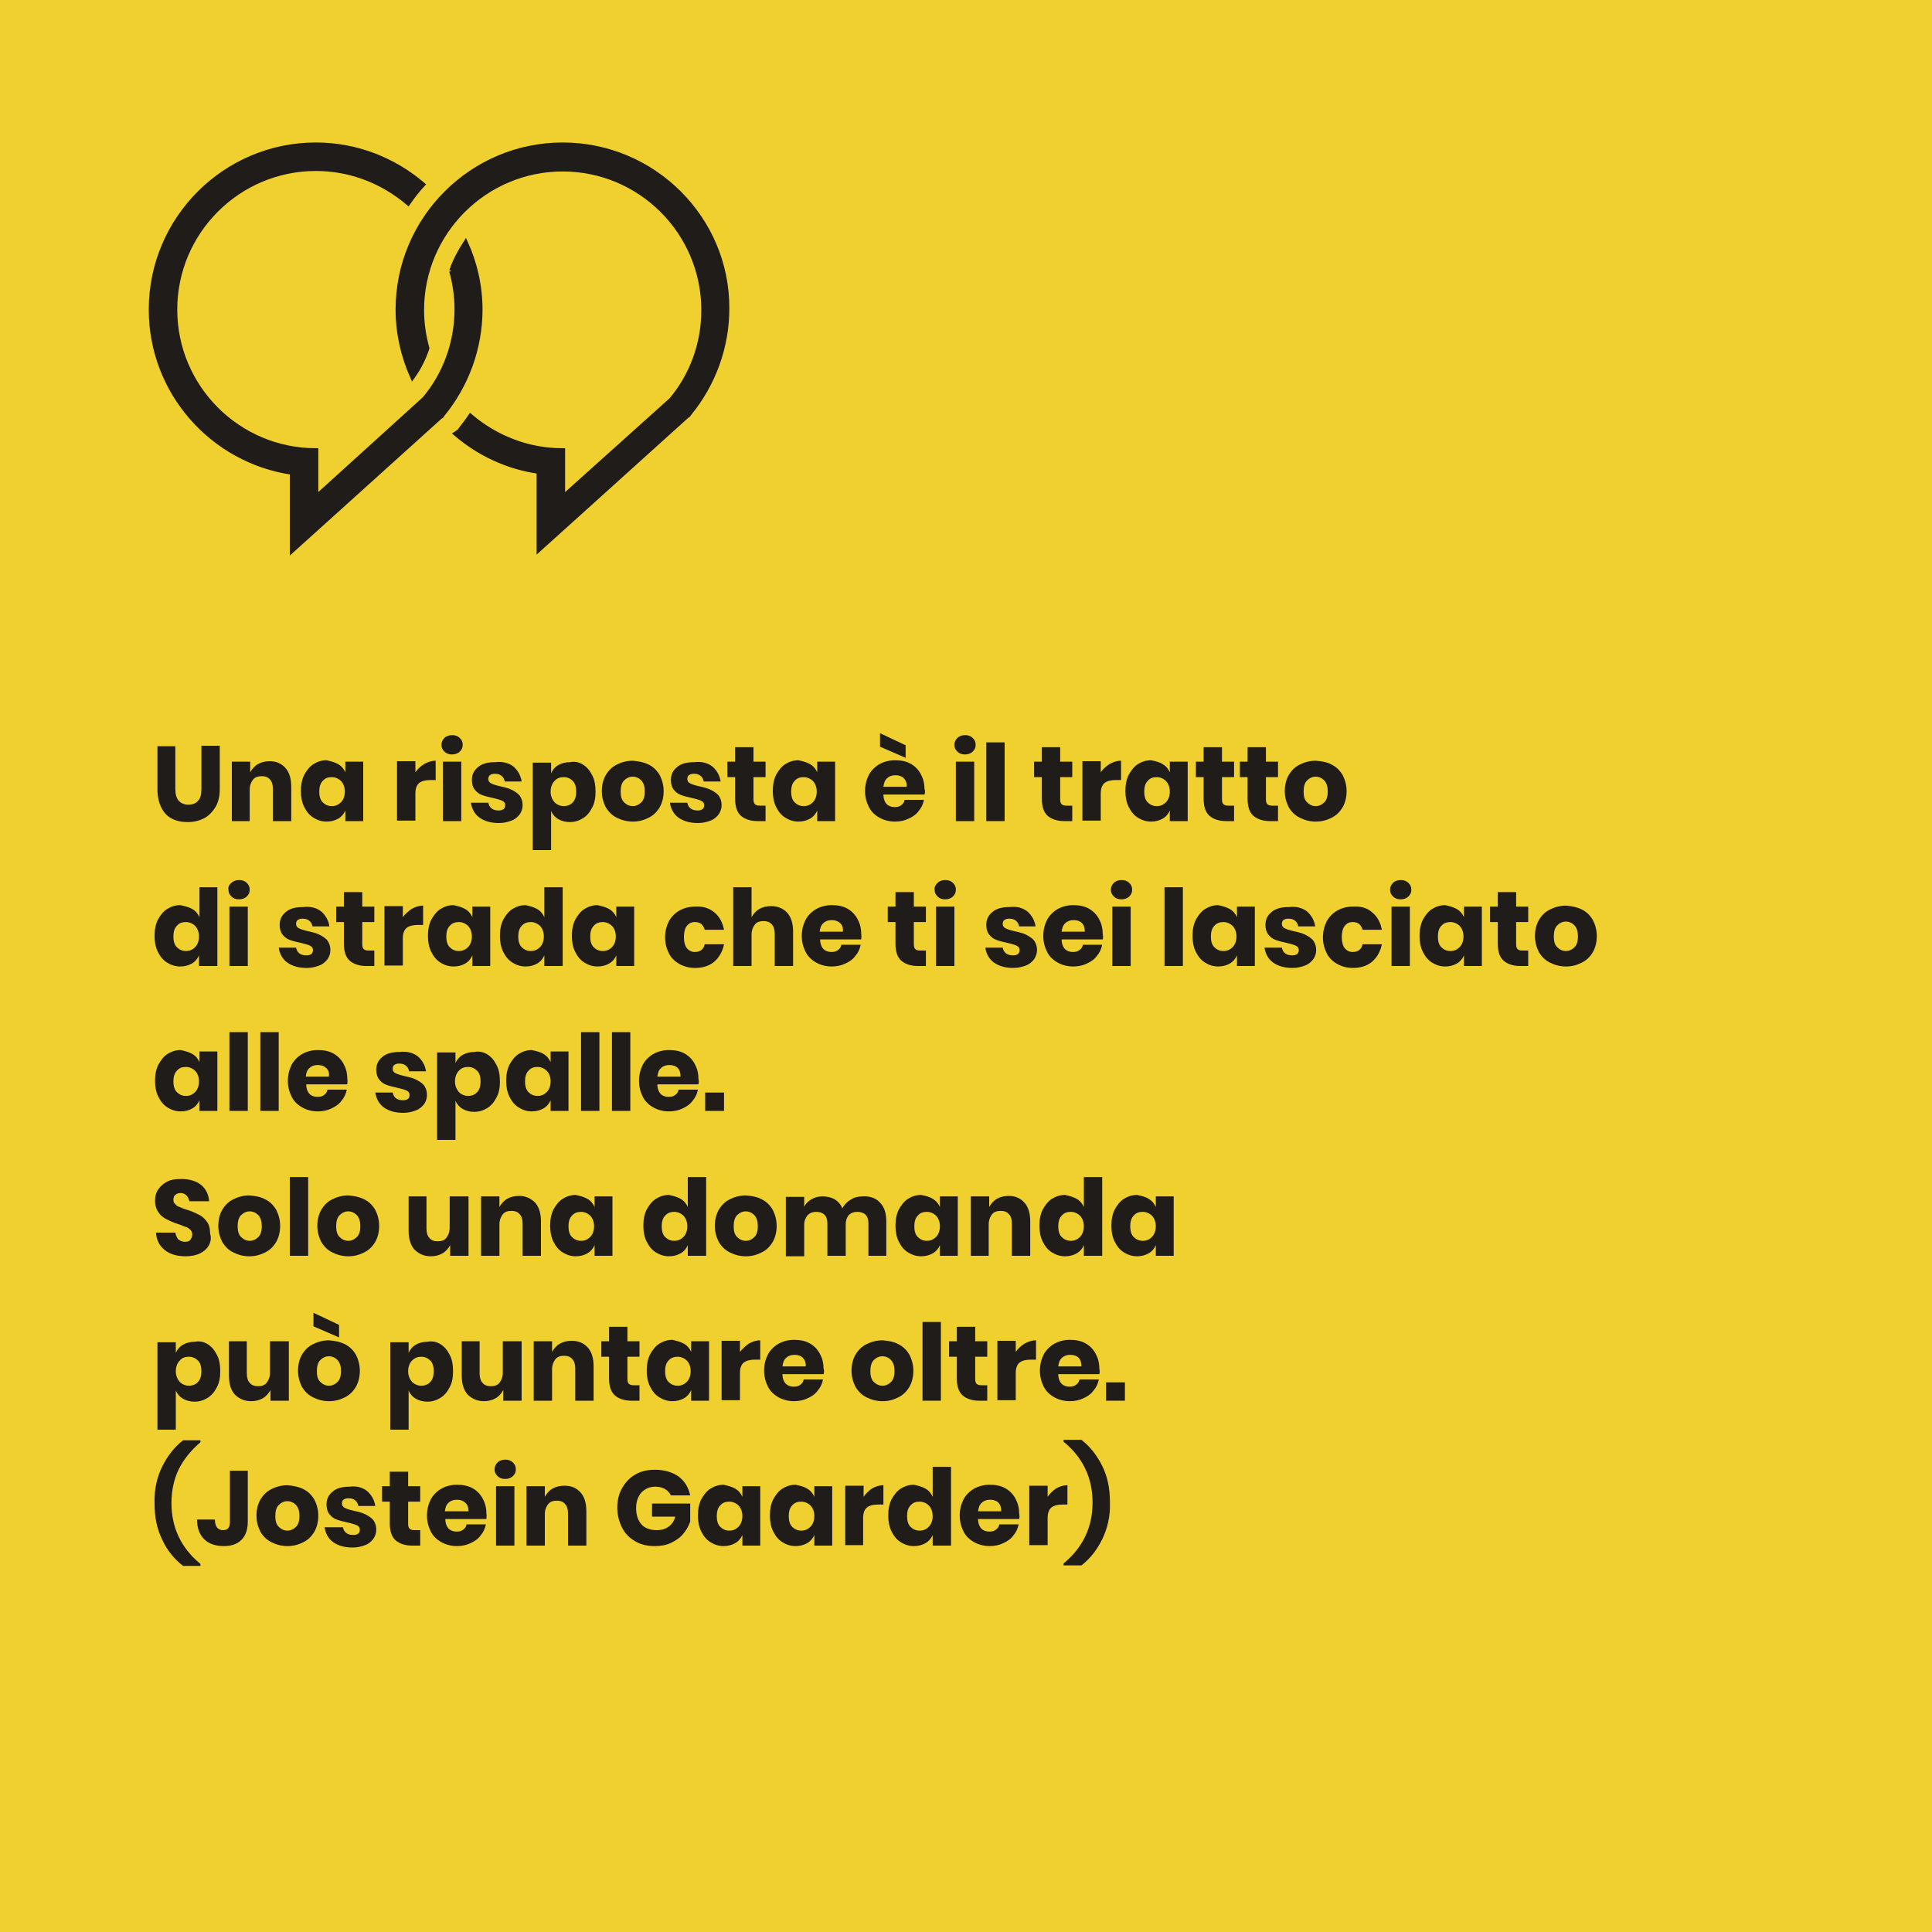 <?xml version="1.0" encoding="utf-8"?>
<!-- Generator: Adobe Illustrator 26.2.1, SVG Export Plug-In . SVG Version: 6.00 Build 0)  -->
<svg version="1.1" id="Livello_1" xmlns="http://www.w3.org/2000/svg" xmlns:xlink="http://www.w3.org/1999/xlink" x="0px" y="0px"
	 viewBox="0 0 400 400" style="enable-background:new 0 0 400 400;" xml:space="preserve">
<style type="text/css">
	.st0{fill:#EB5C58;}
	.st1{fill:#201C1A;stroke:#201C1A;stroke-miterlimit:10;}
	.st2{fill:#72C4C1;}
	.st3{fill:#EFD02F;}
	.st4{fill:#201C1A;}
</style>
<rect class="st3" width="400" height="400"/>
<g>
	<path class="st1" d="M93.5,56.1c0.7,2.5,1.1,5.2,1.1,7.9c0,7.1-2.5,13.6-6.7,18.6L65.4,103v-9.7c-16.1,0-29.2-13.1-29.2-29.2
		c0-16.1,13.1-29.2,29.2-29.2c7.3,0,13.9,2.7,19.1,7.1c0.9-1.3,1.9-2.6,3-3.8C81.5,33.1,73.8,30,65.4,30
		c-18.8,0-34.1,15.3-34.1,34.1c0,17.1,12.7,31.3,29.2,33.7v5.2v10.9l8.1-7.3l22.5-20.3l0.3-0.2l0.2-0.3c5-6.1,7.8-13.8,7.8-21.7
		c0-4.9-1.1-9.6-3-13.8C95.3,52,94.2,54,93.5,56.1"/>
	<path class="st1" d="M116.5,30c-18.8,0-34.1,15.3-34.1,34.1c0,4.9,1.1,9.6,3,13.9c1.3-1.8,2.3-3.8,3-5.9c-0.7-2.5-1.1-5.2-1.1-7.9
		c0-16.1,13.1-29.2,29.2-29.2s29.2,13.1,29.2,29.2c0,7.1-2.5,13.6-6.7,18.6L116.5,103v-9.7c-7.3,0-13.9-2.7-19.1-7.1
		c-0.6,0.9-1.3,1.8-2,2.7l-0.2,0.3L95,89.4l-0.3,0.2l-0.3,0.2l0,0c4.8,4.1,10.7,6.9,17.2,7.8v5.2v10.9l8.1-7.3l22.5-20.3l0.3-0.2
		l0.2-0.3c5-6.1,7.8-13.8,7.8-21.7C150.6,45.3,135.3,30,116.5,30"/>
</g>
<g>
	<path class="st4" d="M36.3,154.4v9c0,1,0.2,1.8,0.7,2.4c0.5,0.5,1.1,0.8,2,0.8c0.9,0,1.6-0.3,2-0.8c0.5-0.5,0.7-1.3,0.7-2.4v-9h3.8
		v9c0,1.5-0.3,2.7-0.9,3.7c-0.6,1-1.4,1.8-2.3,2.3c-1,0.5-2.1,0.8-3.4,0.8s-2.3-0.2-3.3-0.7c-1-0.5-1.7-1.3-2.2-2.3
		c-0.5-1-0.8-2.3-0.8-3.7v-9H36.3z"/>
	<path class="st4" d="M59.1,159c0.8,0.9,1.2,2.2,1.2,3.9v7.1h-3.8v-6.7c0-0.8-0.2-1.5-0.6-1.9c-0.4-0.5-1-0.7-1.7-0.7
		c-0.8,0-1.4,0.2-1.8,0.7c-0.4,0.5-0.7,1.2-0.7,2.1v6.5H48v-12.3h3.8v2.2c0.4-0.7,0.9-1.3,1.6-1.7c0.7-0.4,1.5-0.6,2.5-0.6
		C57.2,157.6,58.3,158.1,59.1,159z"/>
	<path class="st4" d="M70,158.2c0.7,0.4,1.2,1,1.5,1.7v-2.2h3.7V170h-3.7v-2.2c-0.3,0.7-0.8,1.3-1.5,1.7s-1.5,0.6-2.4,0.6
		c-1,0-1.9-0.3-2.7-0.8c-0.8-0.5-1.4-1.2-1.9-2.2c-0.5-1-0.7-2.1-0.7-3.3c0-1.3,0.2-2.4,0.7-3.4c0.5-0.9,1.1-1.7,1.9-2.2
		c0.8-0.5,1.7-0.8,2.7-0.8C68.5,157.6,69.3,157.8,70,158.2z M66.8,161.7c-0.5,0.5-0.7,1.3-0.7,2.2c0,0.9,0.2,1.7,0.7,2.2
		c0.5,0.5,1.1,0.8,1.9,0.8c0.8,0,1.4-0.3,1.9-0.8c0.5-0.5,0.8-1.3,0.8-2.2c0-0.9-0.3-1.7-0.8-2.2c-0.5-0.5-1.2-0.8-1.9-0.8
		C67.9,160.9,67.3,161.1,66.8,161.7z"/>
	<path class="st4" d="M87.8,158.2c0.7-0.4,1.5-0.7,2.4-0.7v4h-1.1c-1,0-1.8,0.2-2.3,0.6c-0.5,0.4-0.8,1.1-0.8,2.2v5.6h-3.8v-12.3H86
		v2.3C86.4,159.3,87,158.7,87.8,158.2z"/>
	<path class="st4" d="M92,152.8c0.4-0.4,1-0.6,1.6-0.6c0.7,0,1.2,0.2,1.6,0.6s0.6,0.8,0.6,1.4c0,0.6-0.2,1-0.6,1.4s-1,0.6-1.6,0.6
		c-0.7,0-1.2-0.2-1.6-0.6s-0.6-0.8-0.6-1.4C91.4,153.7,91.6,153.2,92,152.8z M95.5,157.7V170h-3.8v-12.3H95.5z"/>
	<path class="st4" d="M106.3,158.7c0.9,0.8,1.5,1.8,1.7,3.1h-3.5c-0.1-0.5-0.3-0.9-0.7-1.2c-0.4-0.3-0.8-0.4-1.4-0.4
		c-0.4,0-0.7,0.1-1,0.3c-0.2,0.2-0.3,0.4-0.3,0.8c0,0.4,0.2,0.7,0.6,0.9c0.4,0.2,1,0.4,1.9,0.6c0.9,0.2,1.7,0.4,2.3,0.7
		s1.1,0.6,1.6,1.1c0.4,0.5,0.7,1.2,0.7,2.1c0,0.7-0.2,1.3-0.6,1.9c-0.4,0.5-0.9,1-1.7,1.3s-1.6,0.5-2.6,0.5c-1.7,0-3-0.4-4-1.1
		c-1-0.7-1.6-1.8-1.8-3.1h3.6c0.1,0.5,0.3,0.9,0.7,1.2c0.4,0.3,0.9,0.4,1.5,0.4c0.4,0,0.7-0.1,1-0.3c0.2-0.2,0.3-0.5,0.3-0.8
		c0-0.4-0.2-0.7-0.6-0.9c-0.4-0.2-1.1-0.4-2-0.6c-0.9-0.2-1.7-0.4-2.2-0.6c-0.6-0.2-1.1-0.6-1.5-1.1c-0.4-0.5-0.6-1.2-0.6-2
		c0-1.1,0.4-2,1.3-2.7c0.8-0.7,2-1,3.5-1C104.1,157.6,105.4,158,106.3,158.7z"/>
	<path class="st4" d="M120.7,158.3c0.8,0.5,1.4,1.2,1.9,2.2c0.5,0.9,0.7,2.1,0.7,3.4c0,1.3-0.2,2.4-0.7,3.3c-0.5,1-1.1,1.7-1.9,2.2
		s-1.7,0.8-2.7,0.8c-0.9,0-1.7-0.2-2.4-0.6c-0.7-0.4-1.2-1-1.5-1.7v8.1h-3.8v-18.1h3.8v2.2c0.3-0.7,0.8-1.3,1.5-1.7
		c0.7-0.4,1.5-0.6,2.4-0.6C119,157.6,119.9,157.8,120.7,158.3z M114.8,161.7c-0.5,0.5-0.8,1.3-0.8,2.2c0,0.9,0.3,1.6,0.8,2.2
		c0.5,0.5,1.2,0.8,1.9,0.8c0.8,0,1.5-0.3,1.9-0.8c0.5-0.5,0.7-1.3,0.7-2.2c0-0.9-0.2-1.7-0.7-2.2c-0.5-0.5-1.1-0.8-1.9-0.8
		C116,160.9,115.3,161.1,114.8,161.7z"/>
	<path class="st4" d="M134.3,158.3c1,0.5,1.7,1.2,2.3,2.2c0.5,1,0.8,2.1,0.8,3.3c0,1.3-0.3,2.4-0.8,3.3c-0.6,1-1.3,1.7-2.3,2.2
		c-1,0.5-2,0.8-3.3,0.8c-1.2,0-2.3-0.3-3.3-0.8c-1-0.5-1.7-1.2-2.3-2.2c-0.5-1-0.8-2.1-0.8-3.3c0-1.3,0.3-2.4,0.8-3.3
		c0.6-1,1.3-1.7,2.3-2.2c1-0.5,2.1-0.8,3.3-0.8C132.2,157.6,133.3,157.8,134.3,158.3z M129.2,161.6c-0.5,0.5-0.7,1.3-0.7,2.3
		c0,1,0.2,1.7,0.7,2.2c0.5,0.5,1.1,0.8,1.8,0.8c0.7,0,1.3-0.3,1.8-0.8c0.5-0.5,0.7-1.3,0.7-2.2c0-1-0.2-1.7-0.7-2.3
		c-0.5-0.5-1.1-0.8-1.8-0.8C130.3,160.8,129.7,161.1,129.2,161.6z"/>
	<path class="st4" d="M147.5,158.7c0.9,0.8,1.5,1.8,1.7,3.1h-3.5c-0.1-0.5-0.3-0.9-0.7-1.2c-0.4-0.3-0.8-0.4-1.4-0.4
		c-0.4,0-0.7,0.1-1,0.3c-0.2,0.2-0.3,0.4-0.3,0.8c0,0.4,0.2,0.7,0.6,0.9c0.4,0.2,1,0.4,1.9,0.6c0.9,0.2,1.7,0.4,2.3,0.7
		s1.1,0.6,1.6,1.1c0.4,0.5,0.7,1.2,0.7,2.1c0,0.7-0.2,1.3-0.6,1.9c-0.4,0.5-0.9,1-1.7,1.3s-1.6,0.5-2.6,0.5c-1.7,0-3-0.4-4-1.1
		c-1-0.7-1.6-1.8-1.8-3.1h3.6c0.1,0.5,0.3,0.9,0.7,1.2c0.4,0.3,0.9,0.4,1.5,0.4c0.4,0,0.7-0.1,1-0.3c0.2-0.2,0.3-0.5,0.3-0.8
		c0-0.4-0.2-0.7-0.6-0.9c-0.4-0.2-1.1-0.4-2-0.6c-0.9-0.2-1.7-0.4-2.2-0.6c-0.6-0.2-1.1-0.6-1.5-1.1c-0.4-0.5-0.6-1.2-0.6-2
		c0-1.1,0.4-2,1.3-2.7c0.8-0.7,2-1,3.5-1C145.3,157.6,146.6,158,147.5,158.7z"/>
	<path class="st4" d="M158.5,166.8v3.2h-1.7c-1.4,0-2.6-0.4-3.4-1.1c-0.8-0.7-1.2-1.9-1.2-3.5v-4.5h-1.6v-3.2h1.6v-3h3.8v3h2.5v3.2
		H156v4.6c0,0.5,0.1,0.8,0.3,1c0.2,0.2,0.5,0.3,1,0.3H158.5z"/>
	<path class="st4" d="M167.7,158.2c0.7,0.4,1.2,1,1.5,1.7v-2.2h3.7V170h-3.7v-2.2c-0.3,0.7-0.8,1.3-1.5,1.7s-1.5,0.6-2.4,0.6
		c-1,0-1.9-0.3-2.7-0.8c-0.8-0.5-1.4-1.2-1.9-2.2c-0.5-1-0.7-2.1-0.7-3.3c0-1.3,0.2-2.4,0.7-3.4c0.5-0.9,1.1-1.7,1.9-2.2
		c0.8-0.5,1.7-0.8,2.7-0.8C166.2,157.6,167,157.8,167.7,158.2z M164.5,161.7c-0.5,0.5-0.7,1.3-0.7,2.2c0,0.9,0.2,1.7,0.7,2.2
		c0.5,0.5,1.1,0.8,1.9,0.8c0.8,0,1.4-0.3,1.9-0.8c0.5-0.5,0.8-1.3,0.8-2.2c0-0.9-0.3-1.7-0.8-2.2c-0.5-0.5-1.2-0.8-1.9-0.8
		C165.6,160.9,165,161.1,164.5,161.7z"/>
	<path class="st4" d="M191.4,164.5h-8.5c0,0.9,0.3,1.6,0.7,2c0.4,0.4,1,0.6,1.6,0.6c0.6,0,1-0.1,1.4-0.4s0.6-0.6,0.7-1.1h4
		c-0.2,0.9-0.5,1.6-1.1,2.3c-0.5,0.7-1.2,1.2-2.1,1.6c-0.8,0.4-1.8,0.6-2.8,0.6c-1.2,0-2.3-0.3-3.2-0.8c-0.9-0.5-1.7-1.2-2.2-2.2
		c-0.5-1-0.8-2.1-0.8-3.3c0-1.3,0.3-2.4,0.8-3.4c0.5-0.9,1.3-1.7,2.2-2.2s2-0.8,3.2-0.8c1.2,0,2.3,0.2,3.2,0.7
		c0.9,0.5,1.6,1.2,2.1,2.1c0.5,0.9,0.8,1.9,0.8,3.1C191.6,163.8,191.5,164.2,191.4,164.5z M187.5,154.3v2.6l-5.3-2.3v-2.8
		L187.5,154.3z M187.1,161.1c-0.4-0.4-1-0.6-1.7-0.6c-0.7,0-1.3,0.2-1.7,0.6c-0.5,0.4-0.7,1-0.8,1.8h4.8
		C187.8,162.1,187.5,161.5,187.1,161.1z"/>
	<path class="st4" d="M198.2,152.8c0.4-0.4,1-0.6,1.6-0.6c0.7,0,1.2,0.2,1.6,0.6s0.6,0.8,0.6,1.4c0,0.6-0.2,1-0.6,1.4
		s-1,0.6-1.6,0.6c-0.7,0-1.2-0.2-1.6-0.6s-0.6-0.8-0.6-1.4C197.6,153.7,197.8,153.2,198.2,152.8z M201.7,157.7V170h-3.8v-12.3H201.7
		z"/>
	<path class="st4" d="M208,153.7V170h-3.8v-16.3H208z"/>
	<path class="st4" d="M222,166.8v3.2h-1.7c-1.4,0-2.6-0.4-3.4-1.1c-0.8-0.7-1.2-1.9-1.2-3.5v-4.5h-1.6v-3.2h1.6v-3h3.8v3h2.5v3.2
		h-2.5v4.6c0,0.5,0.1,0.8,0.3,1c0.2,0.2,0.5,0.3,1,0.3H222z"/>
	<path class="st4" d="M229.7,158.2c0.7-0.4,1.5-0.7,2.4-0.7v4H231c-1,0-1.8,0.2-2.3,0.6c-0.5,0.4-0.8,1.1-0.8,2.2v5.6h-3.8v-12.3
		h3.8v2.3C228.3,159.3,228.9,158.7,229.7,158.2z"/>
	<path class="st4" d="M240.7,158.2c0.7,0.4,1.2,1,1.5,1.7v-2.2h3.7V170h-3.7v-2.2c-0.3,0.7-0.8,1.3-1.5,1.7s-1.5,0.6-2.4,0.6
		c-1,0-1.9-0.3-2.7-0.8c-0.8-0.5-1.4-1.2-1.9-2.2c-0.5-1-0.7-2.1-0.7-3.3c0-1.3,0.2-2.4,0.7-3.4c0.5-0.9,1.1-1.7,1.9-2.2
		c0.8-0.5,1.7-0.8,2.7-0.8C239.3,157.6,240.1,157.8,240.7,158.2z M237.6,161.7c-0.5,0.5-0.7,1.3-0.7,2.2c0,0.9,0.2,1.7,0.7,2.2
		c0.5,0.5,1.1,0.8,1.9,0.8c0.8,0,1.4-0.3,1.9-0.8c0.5-0.5,0.8-1.3,0.8-2.2c0-0.9-0.3-1.7-0.8-2.2c-0.5-0.5-1.2-0.8-1.9-0.8
		C238.7,160.9,238.1,161.1,237.6,161.7z"/>
	<path class="st4" d="M255.5,166.8v3.2h-1.7c-1.4,0-2.6-0.4-3.4-1.1c-0.8-0.7-1.2-1.9-1.2-3.5v-4.5h-1.6v-3.2h1.6v-3h3.8v3h2.5v3.2
		H253v4.6c0,0.5,0.1,0.8,0.3,1c0.2,0.2,0.5,0.3,1,0.3H255.5z"/>
	<path class="st4" d="M264.6,166.8v3.2h-1.7c-1.4,0-2.6-0.4-3.4-1.1c-0.8-0.7-1.2-1.9-1.2-3.5v-4.5h-1.6v-3.2h1.6v-3h3.8v3h2.5v3.2
		h-2.5v4.6c0,0.5,0.1,0.8,0.3,1c0.2,0.2,0.5,0.3,1,0.3H264.6z"/>
	<path class="st4" d="M275.7,158.3c1,0.5,1.7,1.2,2.3,2.2c0.5,1,0.8,2.1,0.8,3.3c0,1.3-0.3,2.4-0.8,3.3c-0.6,1-1.3,1.7-2.3,2.2
		c-1,0.5-2,0.8-3.3,0.8c-1.2,0-2.3-0.3-3.3-0.8c-1-0.5-1.7-1.2-2.3-2.2c-0.5-1-0.8-2.1-0.8-3.3c0-1.3,0.3-2.4,0.8-3.3
		c0.6-1,1.3-1.7,2.3-2.2c1-0.5,2.1-0.8,3.3-0.8C273.7,157.6,274.8,157.8,275.7,158.3z M270.6,161.6c-0.5,0.5-0.7,1.3-0.7,2.3
		c0,1,0.2,1.7,0.7,2.2c0.5,0.5,1.1,0.8,1.8,0.8c0.7,0,1.3-0.3,1.8-0.8c0.5-0.5,0.7-1.3,0.7-2.2c0-1-0.2-1.7-0.7-2.3
		c-0.5-0.5-1.1-0.8-1.8-0.8C271.7,160.8,271.1,161.1,270.6,161.6z"/>
	<path class="st4" d="M39.8,188.2c0.7,0.4,1.2,1,1.5,1.7v-6.2H45V200h-3.8v-2.2c-0.3,0.7-0.8,1.3-1.5,1.7s-1.5,0.6-2.4,0.6
		c-1,0-1.9-0.3-2.7-0.8c-0.8-0.5-1.4-1.2-1.9-2.2c-0.5-1-0.7-2.1-0.7-3.3c0-1.3,0.2-2.4,0.7-3.4c0.5-0.9,1.1-1.7,1.9-2.2
		c0.8-0.5,1.7-0.8,2.7-0.8C38.3,187.6,39.1,187.8,39.8,188.2z M36.6,191.7c-0.5,0.5-0.7,1.3-0.7,2.2c0,0.9,0.2,1.7,0.7,2.2
		c0.5,0.5,1.1,0.8,1.9,0.8c0.8,0,1.4-0.3,1.9-0.8c0.5-0.5,0.8-1.3,0.8-2.2c0-0.9-0.3-1.7-0.8-2.2c-0.5-0.5-1.2-0.8-1.9-0.8
		C37.7,190.9,37.1,191.1,36.6,191.7z"/>
	<path class="st4" d="M47.9,182.8c0.4-0.4,1-0.6,1.6-0.6c0.7,0,1.2,0.2,1.6,0.6s0.6,0.8,0.6,1.4c0,0.6-0.2,1-0.6,1.4s-1,0.6-1.6,0.6
		c-0.7,0-1.2-0.2-1.6-0.6s-0.6-0.8-0.6-1.4C47.2,183.7,47.4,183.2,47.9,182.8z M51.3,187.7V200h-3.8v-12.3H51.3z"/>
	<path class="st4" d="M66.5,188.7c0.9,0.8,1.5,1.8,1.7,3.1h-3.5c-0.1-0.5-0.3-0.9-0.7-1.2c-0.4-0.3-0.8-0.4-1.4-0.4
		c-0.4,0-0.7,0.1-1,0.3c-0.2,0.2-0.3,0.4-0.3,0.8c0,0.4,0.2,0.7,0.6,0.9c0.4,0.2,1,0.4,1.9,0.6c0.9,0.2,1.7,0.4,2.3,0.7
		s1.1,0.6,1.6,1.1c0.4,0.5,0.7,1.2,0.7,2.1c0,0.7-0.2,1.3-0.6,1.9c-0.4,0.5-0.9,1-1.7,1.3s-1.6,0.5-2.6,0.5c-1.7,0-3-0.4-4-1.1
		c-1-0.7-1.6-1.8-1.8-3.1h3.6c0.1,0.5,0.3,0.9,0.7,1.2c0.4,0.3,0.9,0.4,1.5,0.4c0.4,0,0.7-0.1,1-0.3c0.2-0.2,0.3-0.5,0.3-0.8
		c0-0.4-0.2-0.7-0.6-0.9c-0.4-0.2-1.1-0.4-2-0.6c-0.9-0.2-1.7-0.4-2.2-0.6c-0.6-0.2-1.1-0.6-1.5-1.1c-0.4-0.5-0.6-1.2-0.6-2
		c0-1.1,0.4-2,1.3-2.7c0.8-0.7,2-1,3.5-1C64.4,187.6,65.6,188,66.5,188.7z"/>
	<path class="st4" d="M77.5,196.8v3.2h-1.7c-1.4,0-2.6-0.4-3.4-1.1c-0.8-0.7-1.2-1.9-1.2-3.5v-4.5h-1.6v-3.2h1.6v-3H75v3h2.5v3.2H75
		v4.6c0,0.5,0.1,0.8,0.3,1c0.2,0.2,0.5,0.3,1,0.3H77.5z"/>
	<path class="st4" d="M85.2,188.2c0.7-0.4,1.5-0.7,2.4-0.7v4h-1.1c-1,0-1.8,0.2-2.3,0.6c-0.5,0.4-0.8,1.1-0.8,2.2v5.6h-3.8v-12.3
		h3.8v2.3C83.8,189.3,84.5,188.7,85.2,188.2z"/>
	<path class="st4" d="M96.3,188.2c0.7,0.4,1.2,1,1.5,1.7v-2.2h3.7V200h-3.7v-2.2c-0.3,0.7-0.8,1.3-1.5,1.7s-1.5,0.6-2.4,0.6
		c-1,0-1.9-0.3-2.7-0.8c-0.8-0.5-1.4-1.2-1.9-2.2c-0.5-1-0.7-2.1-0.7-3.3c0-1.3,0.2-2.4,0.7-3.4c0.5-0.9,1.1-1.7,1.9-2.2
		c0.8-0.5,1.7-0.8,2.7-0.8C94.8,187.6,95.6,187.8,96.3,188.2z M93.1,191.7c-0.5,0.5-0.7,1.3-0.7,2.2c0,0.9,0.2,1.7,0.7,2.2
		c0.5,0.5,1.1,0.8,1.9,0.8c0.8,0,1.4-0.3,1.9-0.8c0.5-0.5,0.8-1.3,0.8-2.2c0-0.9-0.3-1.7-0.8-2.2c-0.5-0.5-1.2-0.8-1.9-0.8
		C94.3,190.9,93.6,191.1,93.1,191.7z"/>
	<path class="st4" d="M111.2,188.2c0.7,0.4,1.2,1,1.5,1.7v-6.2h3.8V200h-3.8v-2.2c-0.3,0.7-0.8,1.3-1.5,1.7s-1.5,0.6-2.4,0.6
		c-1,0-1.9-0.3-2.7-0.8c-0.8-0.5-1.4-1.2-1.9-2.2c-0.5-1-0.7-2.1-0.7-3.3c0-1.3,0.2-2.4,0.7-3.4c0.5-0.9,1.1-1.7,1.9-2.2
		c0.8-0.5,1.7-0.8,2.7-0.8C109.7,187.6,110.5,187.8,111.2,188.2z M108,191.7c-0.5,0.5-0.7,1.3-0.7,2.2c0,0.9,0.2,1.7,0.7,2.2
		c0.5,0.5,1.1,0.8,1.9,0.8c0.8,0,1.4-0.3,1.9-0.8c0.5-0.5,0.8-1.3,0.8-2.2c0-0.9-0.3-1.7-0.8-2.2c-0.5-0.5-1.2-0.8-1.9-0.8
		C109.2,190.9,108.5,191.1,108,191.7z"/>
	<path class="st4" d="M126.1,188.2c0.7,0.4,1.2,1,1.5,1.7v-2.2h3.7V200h-3.7v-2.2c-0.3,0.7-0.8,1.3-1.5,1.7s-1.5,0.6-2.4,0.6
		c-1,0-1.9-0.3-2.7-0.8c-0.8-0.5-1.4-1.2-1.9-2.2c-0.5-1-0.7-2.1-0.7-3.3c0-1.3,0.2-2.4,0.7-3.4c0.5-0.9,1.1-1.7,1.9-2.2
		c0.8-0.5,1.7-0.8,2.7-0.8C124.6,187.6,125.4,187.8,126.1,188.2z M122.9,191.7c-0.5,0.5-0.7,1.3-0.7,2.2c0,0.9,0.2,1.7,0.7,2.2
		c0.5,0.5,1.1,0.8,1.9,0.8c0.8,0,1.4-0.3,1.9-0.8c0.5-0.5,0.8-1.3,0.8-2.2c0-0.9-0.3-1.7-0.8-2.2c-0.5-0.5-1.2-0.8-1.9-0.8
		C124.1,190.9,123.4,191.1,122.9,191.7z"/>
	<path class="st4" d="M147.9,188.9c1.1,0.9,1.7,2.1,2,3.6h-4c-0.1-0.5-0.4-0.9-0.7-1.2c-0.4-0.3-0.8-0.4-1.4-0.4
		c-0.7,0-1.2,0.3-1.6,0.8c-0.4,0.5-0.6,1.3-0.6,2.3c0,1,0.2,1.8,0.6,2.3c0.4,0.5,1,0.8,1.6,0.8c0.6,0,1-0.1,1.4-0.4
		c0.4-0.3,0.6-0.7,0.7-1.2h4c-0.3,1.5-1,2.7-2,3.6c-1.1,0.9-2.4,1.3-4,1.3c-1.2,0-2.3-0.3-3.2-0.8c-0.9-0.5-1.7-1.2-2.2-2.2
		c-0.5-1-0.8-2.1-0.8-3.3c0-1.3,0.3-2.4,0.8-3.4c0.5-0.9,1.3-1.7,2.2-2.2s2-0.8,3.2-0.8C145.5,187.6,146.8,188,147.9,188.9z"/>
	<path class="st4" d="M163,189c0.8,0.9,1.2,2.2,1.2,3.9v7.1h-3.8v-6.7c0-0.8-0.2-1.5-0.6-1.9c-0.4-0.5-1-0.7-1.7-0.7
		c-0.8,0-1.4,0.2-1.8,0.7c-0.4,0.5-0.7,1.2-0.7,2.1v6.5h-3.8v-16.3h3.8v6.2c0.4-0.7,0.9-1.3,1.6-1.7c0.7-0.4,1.5-0.6,2.5-0.6
		C161,187.6,162.2,188.1,163,189z"/>
	<path class="st4" d="M178.3,194.5h-8.5c0,0.9,0.3,1.6,0.7,2c0.4,0.4,1,0.6,1.6,0.6c0.6,0,1-0.1,1.4-0.4s0.6-0.6,0.7-1.1h4
		c-0.2,0.9-0.5,1.6-1.1,2.3c-0.5,0.7-1.2,1.2-2.1,1.6c-0.8,0.4-1.8,0.6-2.8,0.6c-1.2,0-2.3-0.3-3.2-0.8c-0.9-0.5-1.7-1.2-2.2-2.2
		c-0.5-1-0.8-2.1-0.8-3.3c0-1.3,0.3-2.4,0.8-3.4c0.5-0.9,1.3-1.7,2.2-2.2s2-0.8,3.2-0.8c1.2,0,2.3,0.2,3.2,0.7
		c0.9,0.5,1.6,1.2,2.1,2.1c0.5,0.9,0.8,1.9,0.8,3.1C178.4,193.8,178.3,194.2,178.3,194.5z M173.9,191.1c-0.4-0.4-1-0.6-1.7-0.6
		c-0.7,0-1.3,0.2-1.7,0.6c-0.5,0.4-0.7,1-0.8,1.8h4.8C174.6,192.1,174.4,191.5,173.9,191.1z"/>
	<path class="st4" d="M191.7,196.8v3.2H190c-1.4,0-2.6-0.4-3.4-1.1c-0.8-0.7-1.2-1.9-1.2-3.5v-4.5h-1.6v-3.2h1.6v-3h3.8v3h2.5v3.2
		h-2.5v4.6c0,0.5,0.1,0.8,0.3,1c0.2,0.2,0.5,0.3,1,0.3H191.7z"/>
	<path class="st4" d="M194.1,182.8c0.4-0.4,1-0.6,1.6-0.6c0.7,0,1.2,0.2,1.6,0.6s0.6,0.8,0.6,1.4c0,0.6-0.2,1-0.6,1.4
		s-1,0.6-1.6,0.6c-0.7,0-1.2-0.2-1.6-0.6s-0.6-0.8-0.6-1.4C193.4,183.7,193.7,183.2,194.1,182.8z M197.6,187.7V200h-3.8v-12.3H197.6
		z"/>
	<path class="st4" d="M212.7,188.7c0.9,0.8,1.5,1.8,1.7,3.1H211c-0.1-0.5-0.3-0.9-0.7-1.2c-0.4-0.3-0.8-0.4-1.4-0.4
		c-0.4,0-0.7,0.1-1,0.3c-0.2,0.2-0.3,0.4-0.3,0.8c0,0.4,0.2,0.7,0.6,0.9c0.4,0.2,1,0.4,1.9,0.6c0.9,0.2,1.7,0.4,2.3,0.7
		s1.1,0.6,1.6,1.1c0.4,0.5,0.7,1.2,0.7,2.1c0,0.7-0.2,1.3-0.6,1.9c-0.4,0.5-0.9,1-1.7,1.3s-1.6,0.5-2.6,0.5c-1.7,0-3-0.4-4-1.1
		c-1-0.7-1.6-1.8-1.8-3.1h3.6c0.1,0.5,0.3,0.9,0.7,1.2c0.4,0.3,0.9,0.4,1.5,0.4c0.4,0,0.7-0.1,1-0.3c0.2-0.2,0.3-0.5,0.3-0.8
		c0-0.4-0.2-0.7-0.6-0.9c-0.4-0.2-1.1-0.4-2-0.6c-0.9-0.2-1.7-0.4-2.2-0.6c-0.6-0.2-1.1-0.6-1.5-1.1c-0.4-0.5-0.6-1.2-0.6-2
		c0-1.1,0.4-2,1.3-2.7c0.8-0.7,2-1,3.5-1C210.6,187.6,211.8,188,212.7,188.7z"/>
	<path class="st4" d="M228.3,194.5h-8.5c0,0.9,0.3,1.6,0.7,2c0.4,0.4,1,0.6,1.6,0.6c0.6,0,1-0.1,1.4-0.4s0.6-0.6,0.7-1.1h4
		c-0.2,0.9-0.5,1.6-1.1,2.3c-0.5,0.7-1.2,1.2-2.1,1.6c-0.8,0.4-1.8,0.6-2.8,0.6c-1.2,0-2.3-0.3-3.2-0.8c-0.9-0.5-1.7-1.2-2.2-2.2
		c-0.5-1-0.8-2.1-0.8-3.3c0-1.3,0.3-2.4,0.8-3.4c0.5-0.9,1.3-1.7,2.2-2.2s2-0.8,3.2-0.8c1.2,0,2.3,0.2,3.2,0.7
		c0.9,0.5,1.6,1.2,2.1,2.1c0.5,0.9,0.8,1.9,0.8,3.1C228.4,193.8,228.4,194.2,228.3,194.5z M224,191.1c-0.4-0.4-1-0.6-1.7-0.6
		c-0.7,0-1.3,0.2-1.7,0.6c-0.5,0.4-0.7,1-0.8,1.8h4.8C224.6,192.1,224.4,191.5,224,191.1z"/>
	<path class="st4" d="M230.6,182.8c0.4-0.4,1-0.6,1.6-0.6c0.7,0,1.2,0.2,1.6,0.6s0.6,0.8,0.6,1.4c0,0.6-0.2,1-0.6,1.4
		s-1,0.6-1.6,0.6c-0.7,0-1.2-0.2-1.6-0.6s-0.6-0.8-0.6-1.4C230,183.7,230.2,183.2,230.6,182.8z M234.1,187.7V200h-3.8v-12.3H234.1z"
		/>
	<path class="st4" d="M244.9,183.7V200h-3.8v-16.3H244.9z"/>
	<path class="st4" d="M254.6,188.2c0.7,0.4,1.2,1,1.5,1.7v-2.2h3.7V200h-3.7v-2.2c-0.3,0.7-0.8,1.3-1.5,1.7s-1.5,0.6-2.4,0.6
		c-1,0-1.9-0.3-2.7-0.8c-0.8-0.5-1.4-1.2-1.9-2.2c-0.5-1-0.7-2.1-0.7-3.3c0-1.3,0.2-2.4,0.7-3.4c0.5-0.9,1.1-1.7,1.9-2.2
		c0.8-0.5,1.7-0.8,2.7-0.8C253.1,187.6,253.9,187.8,254.6,188.2z M251.4,191.7c-0.5,0.5-0.7,1.3-0.7,2.2c0,0.9,0.2,1.7,0.7,2.2
		c0.5,0.5,1.1,0.8,1.9,0.8c0.8,0,1.4-0.3,1.9-0.8c0.5-0.5,0.8-1.3,0.8-2.2c0-0.9-0.3-1.7-0.8-2.2c-0.5-0.5-1.2-0.8-1.9-0.8
		C252.6,190.9,251.9,191.1,251.4,191.7z"/>
	<path class="st4" d="M270.6,188.7c0.9,0.8,1.5,1.8,1.7,3.1h-3.5c-0.1-0.5-0.3-0.9-0.7-1.2c-0.4-0.3-0.8-0.4-1.4-0.4
		c-0.4,0-0.7,0.1-1,0.3c-0.2,0.2-0.3,0.4-0.3,0.8c0,0.4,0.2,0.7,0.6,0.9c0.4,0.2,1,0.4,1.9,0.6c0.9,0.2,1.7,0.4,2.3,0.7
		s1.1,0.6,1.6,1.1c0.4,0.5,0.7,1.2,0.7,2.1c0,0.7-0.2,1.3-0.6,1.9c-0.4,0.5-0.9,1-1.7,1.3s-1.6,0.5-2.6,0.5c-1.7,0-3-0.4-4-1.1
		c-1-0.7-1.6-1.8-1.8-3.1h3.6c0.1,0.5,0.3,0.9,0.7,1.2c0.4,0.3,0.9,0.4,1.5,0.4c0.4,0,0.7-0.1,1-0.3c0.2-0.2,0.3-0.5,0.3-0.8
		c0-0.4-0.2-0.7-0.6-0.9c-0.4-0.2-1.1-0.4-2-0.6c-0.9-0.2-1.7-0.4-2.2-0.6c-0.6-0.2-1.1-0.6-1.5-1.1c-0.4-0.5-0.6-1.2-0.6-2
		c0-1.1,0.4-2,1.3-2.7c0.8-0.7,2-1,3.5-1C268.4,187.6,269.7,188,270.6,188.7z"/>
	<path class="st4" d="M284.1,188.9c1.1,0.9,1.7,2.1,2,3.6h-4c-0.1-0.5-0.4-0.9-0.7-1.2c-0.4-0.3-0.8-0.4-1.4-0.4
		c-0.7,0-1.2,0.3-1.6,0.8c-0.4,0.5-0.6,1.3-0.6,2.3c0,1,0.2,1.8,0.6,2.3c0.4,0.5,1,0.8,1.6,0.8c0.6,0,1-0.1,1.4-0.4
		c0.4-0.3,0.6-0.7,0.7-1.2h4c-0.3,1.5-1,2.7-2,3.6c-1.1,0.9-2.4,1.3-4,1.3c-1.2,0-2.3-0.3-3.2-0.8c-0.9-0.5-1.7-1.2-2.2-2.2
		c-0.5-1-0.8-2.1-0.8-3.3c0-1.3,0.3-2.4,0.8-3.4c0.5-0.9,1.3-1.7,2.2-2.2s2-0.8,3.2-0.8C281.8,187.6,283.1,188,284.1,188.9z"/>
	<path class="st4" d="M288.4,182.8c0.4-0.4,1-0.6,1.6-0.6c0.7,0,1.2,0.2,1.6,0.6s0.6,0.8,0.6,1.4c0,0.6-0.2,1-0.6,1.4
		s-1,0.6-1.6,0.6c-0.7,0-1.2-0.2-1.6-0.6s-0.6-0.8-0.6-1.4C287.8,183.7,288,183.2,288.4,182.8z M291.9,187.7V200h-3.8v-12.3H291.9z"
		/>
	<path class="st4" d="M301.6,188.2c0.7,0.4,1.2,1,1.5,1.7v-2.2h3.7V200h-3.7v-2.2c-0.3,0.7-0.8,1.3-1.5,1.7s-1.5,0.6-2.4,0.6
		c-1,0-1.9-0.3-2.7-0.8c-0.8-0.5-1.4-1.2-1.9-2.2c-0.5-1-0.7-2.1-0.7-3.3c0-1.3,0.2-2.4,0.7-3.4c0.5-0.9,1.1-1.7,1.9-2.2
		c0.8-0.5,1.7-0.8,2.7-0.8C300.1,187.6,300.9,187.8,301.6,188.2z M298.4,191.7c-0.5,0.5-0.7,1.3-0.7,2.2c0,0.9,0.2,1.7,0.7,2.2
		c0.5,0.5,1.1,0.8,1.9,0.8c0.8,0,1.4-0.3,1.9-0.8c0.5-0.5,0.8-1.3,0.8-2.2c0-0.9-0.3-1.7-0.8-2.2c-0.5-0.5-1.2-0.8-1.9-0.8
		C299.6,190.9,298.9,191.1,298.4,191.7z"/>
	<path class="st4" d="M316.4,196.8v3.2h-1.7c-1.4,0-2.6-0.4-3.4-1.1c-0.8-0.7-1.2-1.9-1.2-3.5v-4.5h-1.6v-3.2h1.6v-3h3.8v3h2.5v3.2
		h-2.5v4.6c0,0.5,0.1,0.8,0.3,1c0.2,0.2,0.5,0.3,1,0.3H316.4z"/>
	<path class="st4" d="M327.5,188.3c1,0.5,1.7,1.2,2.3,2.2c0.5,1,0.8,2.1,0.8,3.3c0,1.3-0.3,2.4-0.8,3.3c-0.6,1-1.3,1.7-2.3,2.2
		c-1,0.5-2,0.8-3.3,0.8c-1.2,0-2.3-0.3-3.3-0.8c-1-0.5-1.7-1.2-2.3-2.2c-0.5-1-0.8-2.1-0.8-3.3c0-1.3,0.3-2.4,0.8-3.3
		c0.6-1,1.3-1.7,2.3-2.2c1-0.5,2.1-0.8,3.3-0.8C325.4,187.6,326.5,187.8,327.5,188.3z M322.4,191.6c-0.5,0.5-0.7,1.3-0.7,2.3
		c0,1,0.2,1.7,0.7,2.2c0.5,0.5,1.1,0.8,1.8,0.8c0.7,0,1.3-0.3,1.8-0.8c0.5-0.5,0.7-1.3,0.7-2.2c0-1-0.2-1.7-0.7-2.3
		c-0.5-0.5-1.1-0.8-1.8-0.8C323.5,190.8,322.9,191.1,322.4,191.6z"/>
	<path class="st4" d="M39.8,218.2c0.7,0.4,1.2,1,1.5,1.7v-2.2H45V230h-3.7v-2.2c-0.3,0.7-0.8,1.3-1.5,1.7s-1.5,0.6-2.4,0.6
		c-1,0-1.9-0.3-2.7-0.8c-0.8-0.5-1.4-1.2-1.9-2.2c-0.5-1-0.7-2.1-0.7-3.3c0-1.3,0.2-2.4,0.7-3.4c0.5-0.9,1.1-1.7,1.9-2.2
		c0.8-0.5,1.7-0.8,2.7-0.8C38.3,217.6,39.1,217.8,39.8,218.2z M36.6,221.7c-0.5,0.5-0.7,1.3-0.7,2.2c0,0.9,0.2,1.7,0.7,2.2
		c0.5,0.5,1.1,0.8,1.9,0.8c0.8,0,1.4-0.3,1.9-0.8c0.5-0.5,0.8-1.3,0.8-2.2c0-0.9-0.3-1.7-0.8-2.2c-0.5-0.5-1.2-0.8-1.9-0.8
		C37.7,220.9,37.1,221.1,36.6,221.7z"/>
	<path class="st4" d="M51.3,213.7V230h-3.8v-16.3H51.3z"/>
	<path class="st4" d="M57.7,213.7V230h-3.8v-16.3H57.7z"/>
	<path class="st4" d="M71.9,224.5h-8.5c0,0.9,0.3,1.6,0.7,2c0.4,0.4,1,0.6,1.6,0.6c0.6,0,1-0.1,1.4-0.4s0.6-0.6,0.7-1.1h4
		c-0.2,0.9-0.5,1.6-1.1,2.3c-0.5,0.7-1.2,1.2-2.1,1.6c-0.8,0.4-1.8,0.6-2.8,0.6c-1.2,0-2.3-0.3-3.2-0.8c-0.9-0.5-1.7-1.2-2.2-2.2
		c-0.5-1-0.8-2.1-0.8-3.3c0-1.3,0.3-2.4,0.8-3.4c0.5-0.9,1.3-1.7,2.2-2.2s2-0.8,3.2-0.8c1.2,0,2.3,0.2,3.2,0.7
		c0.9,0.5,1.6,1.2,2.1,2.1c0.5,0.9,0.8,1.9,0.8,3.1C72,223.8,71.9,224.2,71.9,224.5z M67.5,221.1c-0.4-0.4-1-0.6-1.7-0.6
		c-0.7,0-1.3,0.2-1.7,0.6c-0.5,0.4-0.7,1-0.8,1.8h4.8C68.2,222.1,68,221.5,67.5,221.1z"/>
	<path class="st4" d="M86.5,218.7c0.9,0.8,1.5,1.8,1.7,3.1h-3.5c-0.1-0.5-0.3-0.9-0.7-1.2c-0.4-0.3-0.8-0.4-1.4-0.4
		c-0.4,0-0.7,0.1-1,0.3c-0.2,0.2-0.3,0.4-0.3,0.8c0,0.4,0.2,0.7,0.6,0.9c0.4,0.2,1,0.4,1.9,0.6c0.9,0.2,1.7,0.4,2.3,0.7
		s1.1,0.6,1.6,1.1c0.4,0.5,0.7,1.2,0.7,2.1c0,0.7-0.2,1.3-0.6,1.9c-0.4,0.5-0.9,1-1.7,1.3s-1.6,0.5-2.6,0.5c-1.7,0-3-0.4-4-1.1
		c-1-0.7-1.6-1.8-1.8-3.1h3.6c0.1,0.5,0.3,0.9,0.7,1.2c0.4,0.3,0.9,0.4,1.5,0.4c0.4,0,0.7-0.1,1-0.3c0.2-0.2,0.3-0.5,0.3-0.8
		c0-0.4-0.2-0.7-0.6-0.9c-0.4-0.2-1.1-0.4-2-0.6c-0.9-0.2-1.7-0.4-2.2-0.6c-0.6-0.2-1.1-0.6-1.5-1.1c-0.4-0.5-0.6-1.2-0.6-2
		c0-1.1,0.4-2,1.3-2.7c0.8-0.7,2-1,3.5-1C84.3,217.6,85.6,218,86.5,218.7z"/>
	<path class="st4" d="M100.9,218.3c0.8,0.5,1.4,1.2,1.9,2.2c0.5,0.9,0.7,2.1,0.7,3.4c0,1.3-0.2,2.4-0.7,3.3c-0.5,1-1.1,1.7-1.9,2.2
		s-1.7,0.8-2.7,0.8c-0.9,0-1.7-0.2-2.4-0.6c-0.7-0.4-1.2-1-1.5-1.7v8.1h-3.8v-18.1h3.8v2.2c0.3-0.7,0.8-1.3,1.5-1.7
		c0.7-0.4,1.5-0.6,2.4-0.6C99.2,217.6,100.1,217.8,100.9,218.3z M95,221.7c-0.5,0.5-0.8,1.3-0.8,2.2c0,0.9,0.3,1.6,0.8,2.2
		c0.5,0.5,1.2,0.8,1.9,0.8c0.8,0,1.5-0.3,1.9-0.8c0.5-0.5,0.7-1.3,0.7-2.2c0-0.9-0.2-1.7-0.7-2.2c-0.5-0.5-1.1-0.8-1.9-0.8
		C96.2,220.9,95.5,221.1,95,221.7z"/>
	<path class="st4" d="M112.5,218.2c0.7,0.4,1.2,1,1.5,1.7v-2.2h3.7V230H114v-2.2c-0.3,0.7-0.8,1.3-1.5,1.7s-1.5,0.6-2.4,0.6
		c-1,0-1.9-0.3-2.7-0.8c-0.8-0.5-1.4-1.2-1.9-2.2c-0.5-1-0.7-2.1-0.7-3.3c0-1.3,0.2-2.4,0.7-3.4c0.5-0.9,1.1-1.7,1.9-2.2
		c0.8-0.5,1.7-0.8,2.7-0.8C111,217.6,111.9,217.8,112.5,218.2z M109.4,221.7c-0.5,0.5-0.7,1.3-0.7,2.2c0,0.9,0.2,1.7,0.7,2.2
		c0.5,0.5,1.1,0.8,1.9,0.8c0.8,0,1.4-0.3,1.9-0.8c0.5-0.5,0.8-1.3,0.8-2.2c0-0.9-0.3-1.7-0.8-2.2c-0.5-0.5-1.2-0.8-1.9-0.8
		C110.5,220.9,109.9,221.1,109.4,221.7z"/>
	<path class="st4" d="M124.1,213.7V230h-3.8v-16.3H124.1z"/>
	<path class="st4" d="M130.5,213.7V230h-3.8v-16.3H130.5z"/>
	<path class="st4" d="M144.6,224.5h-8.5c0,0.9,0.3,1.6,0.7,2c0.4,0.4,1,0.6,1.6,0.6c0.6,0,1-0.1,1.4-0.4s0.6-0.6,0.7-1.1h4
		c-0.2,0.9-0.5,1.6-1.1,2.3c-0.5,0.7-1.2,1.2-2.1,1.6c-0.8,0.4-1.8,0.6-2.8,0.6c-1.2,0-2.3-0.3-3.2-0.8c-0.9-0.5-1.7-1.2-2.2-2.2
		c-0.5-1-0.8-2.1-0.8-3.3c0-1.3,0.3-2.4,0.8-3.4c0.5-0.9,1.3-1.7,2.2-2.2s2-0.8,3.2-0.8c1.2,0,2.3,0.2,3.2,0.7
		c0.9,0.5,1.6,1.2,2.1,2.1c0.5,0.9,0.8,1.9,0.8,3.1C144.7,223.8,144.7,224.2,144.6,224.5z M140.3,221.1c-0.4-0.4-1-0.6-1.7-0.6
		c-0.7,0-1.3,0.2-1.7,0.6c-0.5,0.4-0.7,1-0.8,1.8h4.8C140.9,222.1,140.7,221.5,140.3,221.1z"/>
	<path class="st4" d="M149.9,226.2v3.8H146v-3.8H149.9z"/>
	<path class="st4" d="M43.2,257.9c-0.4,0.7-1,1.2-1.8,1.6s-1.8,0.6-3,0.6c-1.7,0-3.2-0.4-4.3-1.3c-1.1-0.9-1.7-2-1.8-3.6h4
		c0.1,0.6,0.3,1,0.6,1.4c0.4,0.3,0.8,0.5,1.4,0.5c0.5,0,0.9-0.1,1.1-0.4s0.4-0.6,0.4-1.1c0-0.4-0.1-0.7-0.4-1
		c-0.3-0.3-0.6-0.5-1-0.6s-0.9-0.4-1.6-0.6c-1-0.3-1.8-0.7-2.4-1c-0.6-0.3-1.2-0.8-1.6-1.4c-0.4-0.6-0.7-1.4-0.7-2.4
		c0-0.9,0.2-1.7,0.7-2.4c0.5-0.7,1.1-1.2,1.9-1.6s1.8-0.5,2.8-0.5c1.7,0,3.1,0.4,4.1,1.2c1,0.8,1.6,2,1.7,3.4h-4.1
		c-0.1-0.5-0.3-0.9-0.6-1.2c-0.3-0.3-0.7-0.5-1.2-0.5c-0.4,0-0.8,0.1-1.1,0.4c-0.3,0.2-0.4,0.6-0.4,1c0,0.4,0.1,0.7,0.4,0.9
		c0.2,0.3,0.5,0.5,0.9,0.6c0.4,0.2,0.9,0.4,1.6,0.6c1,0.3,1.8,0.7,2.4,1c0.6,0.3,1.2,0.8,1.6,1.4c0.5,0.6,0.7,1.5,0.7,2.5
		C43.8,256.4,43.6,257.2,43.2,257.9z"/>
	<path class="st4" d="M54.9,248.3c1,0.5,1.7,1.2,2.3,2.2c0.5,1,0.8,2.1,0.8,3.3c0,1.3-0.3,2.4-0.8,3.3c-0.6,1-1.3,1.7-2.3,2.2
		c-1,0.5-2,0.8-3.3,0.8c-1.2,0-2.3-0.3-3.3-0.8c-1-0.5-1.7-1.2-2.3-2.2c-0.5-1-0.8-2.1-0.8-3.3c0-1.3,0.3-2.4,0.8-3.3
		c0.6-1,1.3-1.7,2.3-2.2c1-0.5,2.1-0.8,3.3-0.8C52.9,247.6,54,247.8,54.9,248.3z M49.9,251.6c-0.5,0.5-0.7,1.3-0.7,2.3
		c0,1,0.2,1.7,0.7,2.2c0.5,0.5,1.1,0.8,1.8,0.8c0.7,0,1.3-0.3,1.8-0.8c0.5-0.5,0.7-1.3,0.7-2.2c0-1-0.2-1.7-0.7-2.3
		c-0.5-0.5-1.1-0.8-1.8-0.8C51,250.8,50.4,251.1,49.9,251.6z"/>
	<path class="st4" d="M63.8,243.7V260H60v-16.3H63.8z"/>
	<path class="st4" d="M75.4,248.3c1,0.5,1.7,1.2,2.3,2.2c0.5,1,0.8,2.1,0.8,3.3c0,1.3-0.3,2.4-0.8,3.3c-0.6,1-1.3,1.7-2.3,2.2
		c-1,0.5-2,0.8-3.3,0.8c-1.2,0-2.3-0.3-3.3-0.8c-1-0.5-1.7-1.2-2.3-2.2c-0.5-1-0.8-2.1-0.8-3.3c0-1.3,0.3-2.4,0.8-3.3
		c0.6-1,1.3-1.7,2.3-2.2c1-0.5,2.1-0.8,3.3-0.8C73.3,247.6,74.4,247.8,75.4,248.3z M70.3,251.6c-0.5,0.5-0.7,1.3-0.7,2.3
		c0,1,0.2,1.7,0.7,2.2c0.5,0.5,1.1,0.8,1.8,0.8c0.7,0,1.3-0.3,1.8-0.8c0.5-0.5,0.7-1.3,0.7-2.2c0-1-0.2-1.7-0.7-2.3
		c-0.5-0.5-1.1-0.8-1.8-0.8C71.4,250.8,70.8,251.1,70.3,251.6z"/>
	<path class="st4" d="M97,247.7V260h-3.8v-2.2c-0.4,0.7-0.9,1.3-1.6,1.7s-1.5,0.6-2.4,0.6c-1.4,0-2.5-0.5-3.4-1.4
		c-0.8-0.9-1.2-2.2-1.2-3.9v-7.1h3.7v6.7c0,0.8,0.2,1.5,0.6,1.9c0.4,0.5,1,0.7,1.7,0.7c0.8,0,1.4-0.2,1.8-0.7
		c0.4-0.5,0.7-1.2,0.7-2.1v-6.5H97z"/>
	<path class="st4" d="M110.8,249c0.8,0.9,1.2,2.2,1.2,3.9v7.1h-3.8v-6.7c0-0.8-0.2-1.5-0.6-1.9c-0.4-0.5-1-0.7-1.7-0.7
		c-0.8,0-1.4,0.2-1.8,0.7c-0.4,0.5-0.7,1.2-0.7,2.1v6.5h-3.8v-12.3h3.8v2.2c0.4-0.7,0.9-1.3,1.6-1.7c0.7-0.4,1.5-0.6,2.5-0.6
		C108.8,247.6,109.9,248.1,110.8,249z"/>
	<path class="st4" d="M121.6,248.2c0.7,0.4,1.2,1,1.5,1.7v-2.2h3.7V260h-3.7v-2.2c-0.3,0.7-0.8,1.3-1.5,1.7s-1.5,0.6-2.4,0.6
		c-1,0-1.9-0.3-2.7-0.8c-0.8-0.5-1.4-1.2-1.9-2.2c-0.5-1-0.7-2.1-0.7-3.3c0-1.3,0.2-2.4,0.7-3.4c0.5-0.9,1.1-1.7,1.9-2.2
		c0.8-0.5,1.7-0.8,2.7-0.8C120.1,247.6,120.9,247.8,121.6,248.2z M118.4,251.7c-0.5,0.5-0.7,1.3-0.7,2.2c0,0.9,0.2,1.7,0.7,2.2
		c0.5,0.5,1.1,0.8,1.9,0.8c0.8,0,1.4-0.3,1.9-0.8c0.5-0.5,0.8-1.3,0.8-2.2c0-0.9-0.3-1.7-0.8-2.2c-0.5-0.5-1.2-0.8-1.9-0.8
		C119.6,250.9,118.9,251.1,118.4,251.7z"/>
	<path class="st4" d="M140.9,248.2c0.7,0.4,1.2,1,1.5,1.7v-6.2h3.8V260h-3.8v-2.2c-0.3,0.7-0.8,1.3-1.5,1.7s-1.5,0.6-2.4,0.6
		c-1,0-1.9-0.3-2.7-0.8c-0.8-0.5-1.4-1.2-1.9-2.2c-0.5-1-0.7-2.1-0.7-3.3c0-1.3,0.2-2.4,0.7-3.4c0.5-0.9,1.1-1.7,1.9-2.2
		c0.8-0.5,1.7-0.8,2.7-0.8C139.4,247.6,140.2,247.8,140.9,248.2z M137.7,251.7c-0.5,0.5-0.7,1.3-0.7,2.2c0,0.9,0.2,1.7,0.7,2.2
		c0.5,0.5,1.1,0.8,1.9,0.8c0.8,0,1.4-0.3,1.9-0.8c0.5-0.5,0.8-1.3,0.8-2.2c0-0.9-0.3-1.7-0.8-2.2c-0.5-0.5-1.2-0.8-1.9-0.8
		C138.9,250.9,138.2,251.1,137.7,251.7z"/>
	<path class="st4" d="M157.7,248.3c1,0.5,1.7,1.2,2.3,2.2c0.5,1,0.8,2.1,0.8,3.3c0,1.3-0.3,2.4-0.8,3.3c-0.6,1-1.3,1.7-2.3,2.2
		c-1,0.5-2,0.8-3.3,0.8c-1.2,0-2.3-0.3-3.3-0.8c-1-0.5-1.7-1.2-2.3-2.2c-0.5-1-0.8-2.1-0.8-3.3c0-1.3,0.3-2.4,0.8-3.3
		c0.6-1,1.3-1.7,2.3-2.2c1-0.5,2.1-0.8,3.3-0.8C155.7,247.6,156.8,247.8,157.7,248.3z M152.6,251.6c-0.5,0.5-0.7,1.3-0.7,2.3
		c0,1,0.2,1.7,0.7,2.2c0.5,0.5,1.1,0.8,1.8,0.8c0.7,0,1.3-0.3,1.8-0.8c0.5-0.5,0.7-1.3,0.7-2.2c0-1-0.2-1.7-0.7-2.3
		c-0.5-0.5-1.1-0.8-1.8-0.8C153.7,250.8,153.1,251.1,152.6,251.6z"/>
	<path class="st4" d="M182.2,249c0.9,0.9,1.3,2.2,1.3,3.9v7.1h-3.7v-6.7c0-0.8-0.2-1.4-0.6-1.8c-0.4-0.4-1-0.6-1.7-0.6
		c-0.7,0-1.3,0.2-1.8,0.7c-0.4,0.5-0.6,1.1-0.6,1.9v6.5h-3.8v-6.7c0-0.8-0.2-1.4-0.6-1.8s-1-0.6-1.7-0.6c-0.7,0-1.3,0.2-1.8,0.7
		c-0.4,0.5-0.7,1.1-0.7,2v6.5h-3.8v-12.3h3.8v2.1c0.3-0.7,0.8-1.2,1.5-1.6s1.4-0.6,2.3-0.6c0.9,0,1.8,0.2,2.5,0.6
		c0.7,0.4,1.3,1.1,1.6,1.9c0.4-0.8,1-1.4,1.7-1.8c0.7-0.5,1.6-0.7,2.5-0.7C180.2,247.6,181.4,248.1,182.2,249z"/>
	<path class="st4" d="M193.1,248.2c0.7,0.4,1.2,1,1.5,1.7v-2.2h3.7V260h-3.7v-2.2c-0.3,0.7-0.8,1.3-1.5,1.7s-1.5,0.6-2.4,0.6
		c-1,0-1.9-0.3-2.7-0.8c-0.8-0.5-1.4-1.2-1.9-2.2c-0.5-1-0.7-2.1-0.7-3.3c0-1.3,0.2-2.4,0.7-3.4c0.5-0.9,1.1-1.7,1.9-2.2
		c0.8-0.5,1.7-0.8,2.7-0.8C191.7,247.6,192.5,247.8,193.1,248.2z M190,251.7c-0.5,0.5-0.7,1.3-0.7,2.2c0,0.9,0.2,1.7,0.7,2.2
		c0.5,0.5,1.1,0.8,1.9,0.8c0.8,0,1.4-0.3,1.9-0.8c0.5-0.5,0.8-1.3,0.8-2.2c0-0.9-0.3-1.7-0.8-2.2c-0.5-0.5-1.2-0.8-1.9-0.8
		C191.1,250.9,190.5,251.1,190,251.7z"/>
	<path class="st4" d="M212.1,249c0.8,0.9,1.2,2.2,1.2,3.9v7.1h-3.8v-6.7c0-0.8-0.2-1.5-0.6-1.9c-0.4-0.5-1-0.7-1.7-0.7
		c-0.8,0-1.4,0.2-1.8,0.7c-0.4,0.5-0.7,1.2-0.7,2.1v6.5H201v-12.3h3.8v2.2c0.4-0.7,0.9-1.3,1.6-1.7c0.7-0.4,1.5-0.6,2.5-0.6
		C210.2,247.6,211.3,248.1,212.1,249z"/>
	<path class="st4" d="M222.9,248.2c0.7,0.4,1.2,1,1.5,1.7v-6.2h3.8V260h-3.8v-2.2c-0.3,0.7-0.8,1.3-1.5,1.7s-1.5,0.6-2.4,0.6
		c-1,0-1.9-0.3-2.7-0.8c-0.8-0.5-1.4-1.2-1.9-2.2c-0.5-1-0.7-2.1-0.7-3.3c0-1.3,0.2-2.4,0.7-3.4c0.5-0.9,1.1-1.7,1.9-2.2
		c0.8-0.5,1.7-0.8,2.7-0.8C221.4,247.6,222.2,247.8,222.9,248.2z M219.8,251.7c-0.5,0.5-0.7,1.3-0.7,2.2c0,0.9,0.2,1.7,0.7,2.2
		c0.5,0.5,1.1,0.8,1.9,0.8c0.8,0,1.4-0.3,1.9-0.8c0.5-0.5,0.8-1.3,0.8-2.2c0-0.9-0.3-1.7-0.8-2.2c-0.5-0.5-1.2-0.8-1.9-0.8
		C220.9,250.9,220.3,251.1,219.8,251.7z"/>
	<path class="st4" d="M237.8,248.2c0.7,0.4,1.2,1,1.5,1.7v-2.2h3.7V260h-3.7v-2.2c-0.3,0.7-0.8,1.3-1.5,1.7s-1.5,0.6-2.4,0.6
		c-1,0-1.9-0.3-2.7-0.8c-0.8-0.5-1.4-1.2-1.9-2.2c-0.5-1-0.7-2.1-0.7-3.3c0-1.3,0.2-2.4,0.7-3.4c0.5-0.9,1.1-1.7,1.9-2.2
		c0.8-0.5,1.7-0.8,2.7-0.8C236.4,247.6,237.2,247.8,237.8,248.2z M234.7,251.7c-0.5,0.5-0.7,1.3-0.7,2.2c0,0.9,0.2,1.7,0.7,2.2
		c0.5,0.5,1.1,0.8,1.9,0.8c0.8,0,1.4-0.3,1.9-0.8c0.5-0.5,0.8-1.3,0.8-2.2c0-0.9-0.3-1.7-0.8-2.2c-0.5-0.5-1.2-0.8-1.9-0.8
		C235.8,250.9,235.2,251.1,234.7,251.7z"/>
	<path class="st4" d="M43,278.3c0.8,0.5,1.4,1.2,1.9,2.2c0.5,0.9,0.7,2.1,0.7,3.4c0,1.3-0.2,2.4-0.7,3.3c-0.5,1-1.1,1.7-1.9,2.2
		s-1.7,0.8-2.7,0.8c-0.9,0-1.7-0.2-2.4-0.6c-0.7-0.4-1.2-1-1.5-1.7v8.1h-3.8v-18.1h3.8v2.2c0.3-0.7,0.8-1.3,1.5-1.7
		c0.7-0.4,1.5-0.6,2.4-0.6C41.3,277.6,42.2,277.8,43,278.3z M37.2,281.7c-0.5,0.5-0.8,1.3-0.8,2.2c0,0.9,0.3,1.6,0.8,2.2
		c0.5,0.5,1.2,0.8,1.9,0.8c0.8,0,1.5-0.3,1.9-0.8c0.5-0.5,0.7-1.3,0.7-2.2c0-0.9-0.2-1.7-0.7-2.2c-0.5-0.5-1.1-0.8-1.9-0.8
		C38.3,280.9,37.7,281.1,37.2,281.7z"/>
	<path class="st4" d="M59.8,277.7V290H56v-2.2c-0.4,0.7-0.9,1.3-1.6,1.7s-1.5,0.6-2.4,0.6c-1.4,0-2.5-0.5-3.4-1.4
		c-0.8-0.9-1.2-2.2-1.2-3.9v-7.1h3.7v6.7c0,0.8,0.2,1.5,0.6,1.9c0.4,0.5,1,0.7,1.7,0.7c0.8,0,1.4-0.2,1.8-0.7
		c0.4-0.5,0.7-1.2,0.7-2.1v-6.5H59.8z"/>
	<path class="st4" d="M71.4,278.3c1,0.5,1.7,1.2,2.3,2.2c0.5,1,0.8,2.1,0.8,3.3c0,1.3-0.3,2.4-0.8,3.3c-0.6,1-1.3,1.7-2.3,2.2
		c-1,0.5-2,0.8-3.3,0.8c-1.2,0-2.3-0.3-3.3-0.8c-1-0.5-1.7-1.2-2.3-2.2c-0.5-1-0.8-2.1-0.8-3.3c0-1.3,0.3-2.4,0.8-3.3
		c0.6-1,1.3-1.7,2.3-2.2c1-0.5,2.1-0.8,3.3-0.8C69.4,277.6,70.4,277.8,71.4,278.3z M70.2,274.3v2.6l-5.3-2.3v-2.8L70.2,274.3z
		 M66.3,281.6c-0.5,0.5-0.7,1.3-0.7,2.3c0,1,0.2,1.7,0.7,2.2c0.5,0.5,1.1,0.8,1.8,0.8c0.7,0,1.3-0.3,1.8-0.8
		c0.5-0.5,0.7-1.3,0.7-2.2c0-1-0.2-1.7-0.7-2.3c-0.5-0.5-1.1-0.8-1.8-0.8C67.4,280.8,66.8,281.1,66.3,281.6z"/>
	<path class="st4" d="M91.2,278.3c0.8,0.5,1.4,1.2,1.9,2.2c0.5,0.9,0.7,2.1,0.7,3.4c0,1.3-0.2,2.4-0.7,3.3c-0.5,1-1.1,1.7-1.9,2.2
		s-1.7,0.8-2.7,0.8c-0.9,0-1.7-0.2-2.4-0.6c-0.7-0.4-1.2-1-1.5-1.7v8.1h-3.8v-18.1h3.8v2.2c0.3-0.7,0.8-1.3,1.5-1.7
		c0.7-0.4,1.5-0.6,2.4-0.6C89.5,277.6,90.4,277.8,91.2,278.3z M85.3,281.7c-0.5,0.5-0.8,1.3-0.8,2.2c0,0.9,0.3,1.6,0.8,2.2
		c0.5,0.5,1.2,0.8,1.9,0.8c0.8,0,1.5-0.3,1.9-0.8c0.5-0.5,0.7-1.3,0.7-2.2c0-0.9-0.2-1.7-0.7-2.2c-0.5-0.5-1.1-0.8-1.9-0.8
		C86.5,280.9,85.9,281.1,85.3,281.7z"/>
	<path class="st4" d="M108,277.7V290h-3.8v-2.2c-0.4,0.7-0.9,1.3-1.6,1.7s-1.5,0.6-2.4,0.6c-1.4,0-2.5-0.5-3.4-1.4
		c-0.8-0.9-1.2-2.2-1.2-3.9v-7.1h3.7v6.7c0,0.8,0.2,1.5,0.6,1.9c0.4,0.5,1,0.7,1.7,0.7c0.8,0,1.4-0.2,1.8-0.7
		c0.4-0.5,0.7-1.2,0.7-2.1v-6.5H108z"/>
	<path class="st4" d="M121.7,279c0.8,0.9,1.2,2.2,1.2,3.9v7.1h-3.8v-6.7c0-0.8-0.2-1.5-0.6-1.9c-0.4-0.5-1-0.7-1.7-0.7
		c-0.8,0-1.4,0.2-1.8,0.7c-0.4,0.5-0.7,1.2-0.7,2.1v6.5h-3.8v-12.3h3.8v2.2c0.4-0.7,0.9-1.3,1.6-1.7c0.7-0.4,1.5-0.6,2.5-0.6
		C119.8,277.6,120.9,278.1,121.7,279z"/>
	<path class="st4" d="M132.4,286.8v3.2h-1.7c-1.4,0-2.6-0.4-3.4-1.1c-0.8-0.7-1.2-1.9-1.2-3.5v-4.5h-1.6v-3.2h1.6v-3h3.8v3h2.5v3.2
		h-2.5v4.6c0,0.5,0.1,0.8,0.3,1c0.2,0.2,0.5,0.3,1,0.3H132.4z"/>
	<path class="st4" d="M141.6,278.2c0.7,0.4,1.2,1,1.5,1.7v-2.2h3.7V290h-3.7v-2.2c-0.3,0.7-0.8,1.3-1.5,1.7s-1.5,0.6-2.4,0.6
		c-1,0-1.9-0.3-2.7-0.8c-0.8-0.5-1.4-1.2-1.9-2.2c-0.5-1-0.7-2.1-0.7-3.3c0-1.3,0.2-2.4,0.7-3.4c0.5-0.9,1.1-1.7,1.9-2.2
		c0.8-0.5,1.7-0.8,2.7-0.8C140.1,277.6,140.9,277.8,141.6,278.2z M138.4,281.7c-0.5,0.5-0.7,1.3-0.7,2.2c0,0.9,0.2,1.7,0.7,2.2
		c0.5,0.5,1.1,0.8,1.9,0.8c0.8,0,1.4-0.3,1.9-0.8c0.5-0.5,0.8-1.3,0.8-2.2c0-0.9-0.3-1.7-0.8-2.2c-0.5-0.5-1.2-0.8-1.9-0.8
		C139.6,280.9,138.9,281.1,138.4,281.7z"/>
	<path class="st4" d="M155,278.2c0.7-0.4,1.5-0.7,2.4-0.7v4h-1.1c-1,0-1.8,0.2-2.3,0.6c-0.5,0.4-0.8,1.1-0.8,2.2v5.6h-3.8v-12.3h3.8
		v2.3C153.7,279.3,154.3,278.7,155,278.2z"/>
	<path class="st4" d="M170.5,284.5H162c0,0.9,0.3,1.6,0.7,2c0.4,0.4,1,0.6,1.6,0.6c0.6,0,1-0.1,1.4-0.4s0.6-0.6,0.7-1.1h4
		c-0.2,0.9-0.5,1.6-1.1,2.3c-0.5,0.7-1.2,1.2-2.1,1.6c-0.8,0.4-1.8,0.6-2.8,0.6c-1.2,0-2.3-0.3-3.2-0.8c-0.9-0.5-1.7-1.2-2.2-2.2
		c-0.5-1-0.8-2.1-0.8-3.3c0-1.3,0.3-2.4,0.8-3.4c0.5-0.9,1.3-1.7,2.2-2.2s2-0.8,3.2-0.8c1.2,0,2.3,0.2,3.2,0.7
		c0.9,0.5,1.6,1.2,2.1,2.1c0.5,0.9,0.8,1.9,0.8,3.1C170.7,283.8,170.6,284.2,170.5,284.5z M166.2,281.1c-0.4-0.4-1-0.6-1.7-0.6
		c-0.7,0-1.3,0.2-1.7,0.6c-0.5,0.4-0.7,1-0.8,1.8h4.8C166.9,282.1,166.6,281.5,166.2,281.1z"/>
	<path class="st4" d="M186,278.3c1,0.5,1.7,1.2,2.3,2.2c0.5,1,0.8,2.1,0.8,3.3c0,1.3-0.3,2.4-0.8,3.3c-0.6,1-1.3,1.7-2.3,2.2
		c-1,0.5-2,0.8-3.3,0.8c-1.2,0-2.3-0.3-3.3-0.8c-1-0.5-1.7-1.2-2.3-2.2c-0.5-1-0.8-2.1-0.8-3.3c0-1.3,0.3-2.4,0.8-3.3
		c0.6-1,1.3-1.7,2.3-2.2c1-0.5,2.1-0.8,3.3-0.8C184,277.6,185.1,277.8,186,278.3z M180.9,281.6c-0.5,0.5-0.7,1.3-0.7,2.3
		c0,1,0.2,1.7,0.7,2.2c0.5,0.5,1.1,0.8,1.8,0.8c0.7,0,1.3-0.3,1.8-0.8c0.5-0.5,0.7-1.3,0.7-2.2c0-1-0.2-1.7-0.7-2.3
		c-0.5-0.5-1.1-0.8-1.8-0.8C182,280.8,181.4,281.1,180.9,281.6z"/>
	<path class="st4" d="M194.8,273.7V290h-3.8v-16.3H194.8z"/>
	<path class="st4" d="M204.4,286.8v3.2h-1.7c-1.4,0-2.6-0.4-3.4-1.1c-0.8-0.7-1.2-1.9-1.2-3.5v-4.5h-1.6v-3.2h1.6v-3h3.8v3h2.5v3.2
		h-2.5v4.6c0,0.5,0.1,0.8,0.3,1c0.2,0.2,0.5,0.3,1,0.3H204.4z"/>
	<path class="st4" d="M212.1,278.2c0.7-0.4,1.5-0.7,2.4-0.7v4h-1.1c-1,0-1.8,0.2-2.3,0.6c-0.5,0.4-0.8,1.1-0.8,2.2v5.6h-3.8v-12.3
		h3.8v2.3C210.7,279.3,211.3,278.7,212.1,278.2z"/>
	<path class="st4" d="M227.6,284.5h-8.5c0,0.9,0.3,1.6,0.7,2c0.4,0.4,1,0.6,1.6,0.6c0.6,0,1-0.1,1.4-0.4s0.6-0.6,0.7-1.1h4
		c-0.2,0.9-0.5,1.6-1.1,2.3c-0.5,0.7-1.2,1.2-2.1,1.6c-0.8,0.4-1.8,0.6-2.8,0.6c-1.2,0-2.3-0.3-3.2-0.8c-0.9-0.5-1.7-1.2-2.2-2.2
		c-0.5-1-0.8-2.1-0.8-3.3c0-1.3,0.3-2.4,0.8-3.4c0.5-0.9,1.3-1.7,2.2-2.2s2-0.8,3.2-0.8c1.2,0,2.3,0.2,3.2,0.7
		c0.9,0.5,1.6,1.2,2.1,2.1c0.5,0.9,0.8,1.9,0.8,3.1C227.7,283.8,227.7,284.2,227.6,284.5z M223.3,281.1c-0.4-0.4-1-0.6-1.7-0.6
		c-0.7,0-1.3,0.2-1.7,0.6c-0.5,0.4-0.7,1-0.8,1.8h4.8C223.9,282.1,223.7,281.5,223.3,281.1z"/>
	<path class="st4" d="M232.9,286.2v3.8H229v-3.8H232.9z"/>
	<path class="st4" d="M33.6,303.6c1.1-2.2,2.5-4,4.3-5.4h3.6v0.4c-2,1.7-3.5,3.6-4.5,5.6c-1,2.1-1.5,4.4-1.5,7c0,5.1,2,9.3,6,12.6
		v0.4h-3.6c-1.8-1.4-3.3-3.2-4.3-5.4c-1.1-2.2-1.6-4.7-1.6-7.5C31.9,308.4,32.5,305.8,33.6,303.6z"/>
	<path class="st4" d="M51.3,304.4v10.6c0,1.6-0.4,2.9-1.3,3.8c-0.9,0.9-2.1,1.3-3.7,1.3c-1.7,0-3.1-0.5-4-1.4c-1-1-1.5-2.3-1.5-4.1
		h3.7c0,1.5,0.6,2.2,1.7,2.2c1,0,1.4-0.6,1.4-1.7v-10.6H51.3z"/>
	<path class="st4" d="M62.8,308.3c1,0.5,1.7,1.2,2.3,2.2c0.5,1,0.8,2.1,0.8,3.3c0,1.3-0.3,2.4-0.8,3.3c-0.6,1-1.3,1.7-2.3,2.2
		c-1,0.5-2,0.8-3.3,0.8c-1.2,0-2.3-0.3-3.3-0.8c-1-0.5-1.7-1.2-2.3-2.2c-0.5-1-0.8-2.1-0.8-3.3c0-1.3,0.3-2.4,0.8-3.3
		c0.6-1,1.3-1.7,2.3-2.2c1-0.5,2.1-0.8,3.3-0.8C60.7,307.6,61.8,307.8,62.8,308.3z M57.7,311.6c-0.5,0.5-0.7,1.3-0.7,2.3
		c0,1,0.2,1.7,0.7,2.2c0.5,0.5,1.1,0.8,1.8,0.8c0.7,0,1.3-0.3,1.8-0.8c0.5-0.5,0.7-1.3,0.7-2.2c0-1-0.2-1.7-0.7-2.3
		c-0.5-0.5-1.1-0.8-1.8-0.8C58.8,310.8,58.2,311.1,57.7,311.6z"/>
	<path class="st4" d="M76,308.7c0.9,0.8,1.5,1.8,1.7,3.1h-3.5c-0.1-0.5-0.3-0.9-0.7-1.2c-0.4-0.3-0.8-0.4-1.4-0.4
		c-0.4,0-0.7,0.1-1,0.3c-0.2,0.2-0.3,0.4-0.3,0.8c0,0.4,0.2,0.7,0.6,0.9c0.4,0.2,1,0.4,1.9,0.6c0.9,0.2,1.7,0.4,2.3,0.7
		s1.1,0.6,1.6,1.1c0.4,0.5,0.7,1.2,0.7,2.1c0,0.7-0.2,1.3-0.6,1.9c-0.4,0.5-0.9,1-1.7,1.3s-1.6,0.5-2.6,0.5c-1.7,0-3-0.4-4-1.1
		c-1-0.7-1.6-1.8-1.8-3.1H71c0.1,0.5,0.3,0.9,0.7,1.2c0.4,0.3,0.9,0.4,1.5,0.4c0.4,0,0.7-0.1,1-0.3c0.2-0.2,0.3-0.5,0.3-0.8
		c0-0.4-0.2-0.7-0.6-0.9c-0.4-0.2-1.1-0.4-2-0.6c-0.9-0.2-1.7-0.4-2.2-0.6c-0.6-0.2-1.1-0.6-1.5-1.1c-0.4-0.5-0.6-1.2-0.6-2
		c0-1.1,0.4-2,1.3-2.7c0.8-0.7,2-1,3.5-1C73.9,307.6,75.1,308,76,308.7z"/>
	<path class="st4" d="M87,316.8v3.2h-1.7c-1.4,0-2.6-0.4-3.4-1.1c-0.8-0.7-1.2-1.9-1.2-3.5v-4.5h-1.6v-3.2h1.6v-3h3.8v3H87v3.2h-2.5
		v4.6c0,0.5,0.1,0.8,0.3,1c0.2,0.2,0.5,0.3,1,0.3H87z"/>
	<path class="st4" d="M100.7,314.5h-8.5c0,0.9,0.3,1.6,0.7,2c0.4,0.4,1,0.6,1.6,0.6c0.6,0,1-0.1,1.4-0.4s0.6-0.6,0.7-1.1h4
		c-0.2,0.9-0.5,1.6-1.1,2.3c-0.5,0.7-1.2,1.2-2.1,1.6c-0.8,0.4-1.8,0.6-2.8,0.6c-1.2,0-2.3-0.3-3.2-0.8c-0.9-0.5-1.7-1.2-2.2-2.2
		c-0.5-1-0.8-2.1-0.8-3.3c0-1.3,0.3-2.4,0.8-3.4c0.5-0.9,1.3-1.7,2.2-2.2s2-0.8,3.2-0.8c1.2,0,2.3,0.2,3.2,0.7
		c0.9,0.5,1.6,1.2,2.1,2.1c0.5,0.9,0.8,1.9,0.8,3.1C100.8,313.8,100.7,314.2,100.7,314.5z M96.3,311.1c-0.4-0.4-1-0.6-1.7-0.6
		c-0.7,0-1.3,0.2-1.7,0.6c-0.5,0.4-0.7,1-0.8,1.8H97C97,312.1,96.8,311.5,96.3,311.1z"/>
	<path class="st4" d="M103,302.8c0.4-0.4,1-0.6,1.6-0.6c0.7,0,1.2,0.2,1.6,0.6s0.6,0.8,0.6,1.4c0,0.6-0.2,1-0.6,1.4s-1,0.6-1.6,0.6
		c-0.7,0-1.2-0.2-1.6-0.6s-0.6-0.8-0.6-1.4C102.4,303.7,102.6,303.2,103,302.8z M106.5,307.7V320h-3.8v-12.3H106.5z"/>
	<path class="st4" d="M120.2,309c0.8,0.9,1.2,2.2,1.2,3.9v7.1h-3.8v-6.7c0-0.8-0.2-1.5-0.6-1.9c-0.4-0.5-1-0.7-1.7-0.7
		c-0.8,0-1.4,0.2-1.8,0.7c-0.4,0.5-0.7,1.2-0.7,2.1v6.5h-3.8v-12.3h3.8v2.2c0.4-0.7,0.9-1.3,1.6-1.7c0.7-0.4,1.5-0.6,2.5-0.6
		C118.3,307.6,119.4,308.1,120.2,309z"/>
	<path class="st4" d="M140.5,305.7c1.3,1,2,2.2,2.4,3.9h-4c-0.3-0.6-0.7-1-1.2-1.3c-0.5-0.3-1.2-0.5-2-0.5c-1.2,0-2.1,0.4-2.9,1.2
		c-0.7,0.8-1.1,1.9-1.1,3.2c0,1.5,0.4,2.6,1.1,3.4s1.8,1.2,3.2,1.2c0.9,0,1.7-0.2,2.4-0.7c0.7-0.5,1.2-1.2,1.4-2.1h-4.8v-2.7h7.9
		v3.7c-0.3,0.9-0.8,1.8-1.4,2.5c-0.6,0.8-1.5,1.4-2.5,1.9c-1,0.5-2.2,0.7-3.4,0.7c-1.6,0-2.9-0.3-4.1-1c-1.2-0.7-2.1-1.6-2.7-2.8
		s-1-2.6-1-4.1s0.3-2.9,1-4.1s1.5-2.1,2.7-2.8c1.2-0.7,2.5-1,4.1-1C137.6,304.3,139.2,304.8,140.5,305.7z"/>
	<path class="st4" d="M152.2,308.2c0.7,0.4,1.2,1,1.5,1.7v-2.2h3.7V320h-3.7v-2.2c-0.3,0.7-0.8,1.3-1.5,1.7s-1.5,0.6-2.4,0.6
		c-1,0-1.9-0.3-2.7-0.8c-0.8-0.5-1.4-1.2-1.9-2.2c-0.5-1-0.7-2.1-0.7-3.3c0-1.3,0.2-2.4,0.7-3.4c0.5-0.9,1.1-1.7,1.9-2.2
		c0.8-0.5,1.7-0.8,2.7-0.8C150.7,307.6,151.5,307.8,152.2,308.2z M149.1,311.7c-0.5,0.5-0.7,1.3-0.7,2.2c0,0.9,0.2,1.7,0.7,2.2
		c0.5,0.5,1.1,0.8,1.9,0.8c0.8,0,1.4-0.3,1.9-0.8c0.5-0.5,0.8-1.3,0.8-2.2c0-0.9-0.3-1.7-0.8-2.2c-0.5-0.5-1.2-0.8-1.9-0.8
		C150.2,310.9,149.6,311.1,149.1,311.7z"/>
	<path class="st4" d="M167.1,308.2c0.7,0.4,1.2,1,1.5,1.7v-2.2h3.7V320h-3.7v-2.2c-0.3,0.7-0.8,1.3-1.5,1.7s-1.5,0.6-2.4,0.6
		c-1,0-1.9-0.3-2.7-0.8c-0.8-0.5-1.4-1.2-1.9-2.2c-0.5-1-0.7-2.1-0.7-3.3c0-1.3,0.2-2.4,0.7-3.4c0.5-0.9,1.1-1.7,1.9-2.2
		c0.8-0.5,1.7-0.8,2.7-0.8C165.7,307.6,166.5,307.8,167.1,308.2z M164,311.7c-0.5,0.5-0.7,1.3-0.7,2.2c0,0.9,0.2,1.7,0.7,2.2
		c0.5,0.5,1.1,0.8,1.9,0.8c0.8,0,1.4-0.3,1.9-0.8c0.5-0.5,0.8-1.3,0.8-2.2c0-0.9-0.3-1.7-0.8-2.2c-0.5-0.5-1.2-0.8-1.9-0.8
		C165.1,310.9,164.5,311.1,164,311.7z"/>
	<path class="st4" d="M180.5,308.2c0.7-0.4,1.5-0.7,2.4-0.7v4h-1.1c-1,0-1.8,0.2-2.3,0.6c-0.5,0.4-0.8,1.1-0.8,2.2v5.6H175v-12.3
		h3.8v2.3C179.2,309.3,179.8,308.7,180.5,308.2z"/>
	<path class="st4" d="M191.6,308.2c0.7,0.4,1.2,1,1.5,1.7v-6.2h3.8V320h-3.8v-2.2c-0.3,0.7-0.8,1.3-1.5,1.7s-1.5,0.6-2.4,0.6
		c-1,0-1.9-0.3-2.7-0.8c-0.8-0.5-1.4-1.2-1.9-2.2c-0.5-1-0.7-2.1-0.7-3.3c0-1.3,0.2-2.4,0.7-3.4c0.5-0.9,1.1-1.7,1.9-2.2
		c0.8-0.5,1.7-0.8,2.7-0.8C190.1,307.6,190.9,307.8,191.6,308.2z M188.5,311.7c-0.5,0.5-0.7,1.3-0.7,2.2c0,0.9,0.2,1.7,0.7,2.2
		c0.5,0.5,1.1,0.8,1.9,0.8c0.8,0,1.4-0.3,1.9-0.8c0.5-0.5,0.8-1.3,0.8-2.2c0-0.9-0.3-1.7-0.8-2.2c-0.5-0.5-1.2-0.8-1.9-0.8
		C189.6,310.9,189,311.1,188.5,311.7z"/>
	<path class="st4" d="M211,314.5h-8.5c0,0.9,0.3,1.6,0.7,2c0.4,0.4,1,0.6,1.6,0.6c0.6,0,1-0.1,1.4-0.4s0.6-0.6,0.7-1.1h4
		c-0.2,0.9-0.5,1.6-1.1,2.3c-0.5,0.7-1.2,1.2-2.1,1.6c-0.8,0.4-1.8,0.6-2.8,0.6c-1.2,0-2.3-0.3-3.2-0.8c-0.9-0.5-1.7-1.2-2.2-2.2
		c-0.5-1-0.8-2.1-0.8-3.3c0-1.3,0.3-2.4,0.8-3.4c0.5-0.9,1.3-1.7,2.2-2.2s2-0.8,3.2-0.8c1.2,0,2.3,0.2,3.2,0.7
		c0.9,0.5,1.6,1.2,2.1,2.1c0.5,0.9,0.8,1.9,0.8,3.1C211.1,313.8,211.1,314.2,211,314.5z M206.7,311.1c-0.4-0.4-1-0.6-1.7-0.6
		c-0.7,0-1.3,0.2-1.7,0.6c-0.5,0.4-0.7,1-0.8,1.8h4.8C207.3,312.1,207.1,311.5,206.7,311.1z"/>
	<path class="st4" d="M218.6,308.2c0.7-0.4,1.5-0.7,2.4-0.7v4H220c-1,0-1.8,0.2-2.3,0.6c-0.5,0.4-0.8,1.1-0.8,2.2v5.6h-3.8v-12.3
		h3.8v2.3C217.3,309.3,217.9,308.7,218.6,308.2z"/>
	<path class="st4" d="M228.2,318.7c-1.1,2.2-2.5,4-4.3,5.4h-3.7v-0.4c4-3.3,6-7.5,6-12.6c0-2.6-0.5-4.9-1.5-7c-1-2.1-2.5-4-4.5-5.6
		v-0.4h3.7c1.8,1.4,3.2,3.2,4.3,5.4c1.1,2.2,1.6,4.7,1.6,7.5C229.9,313.9,229.3,316.4,228.2,318.7z"/>
</g>
</svg>
